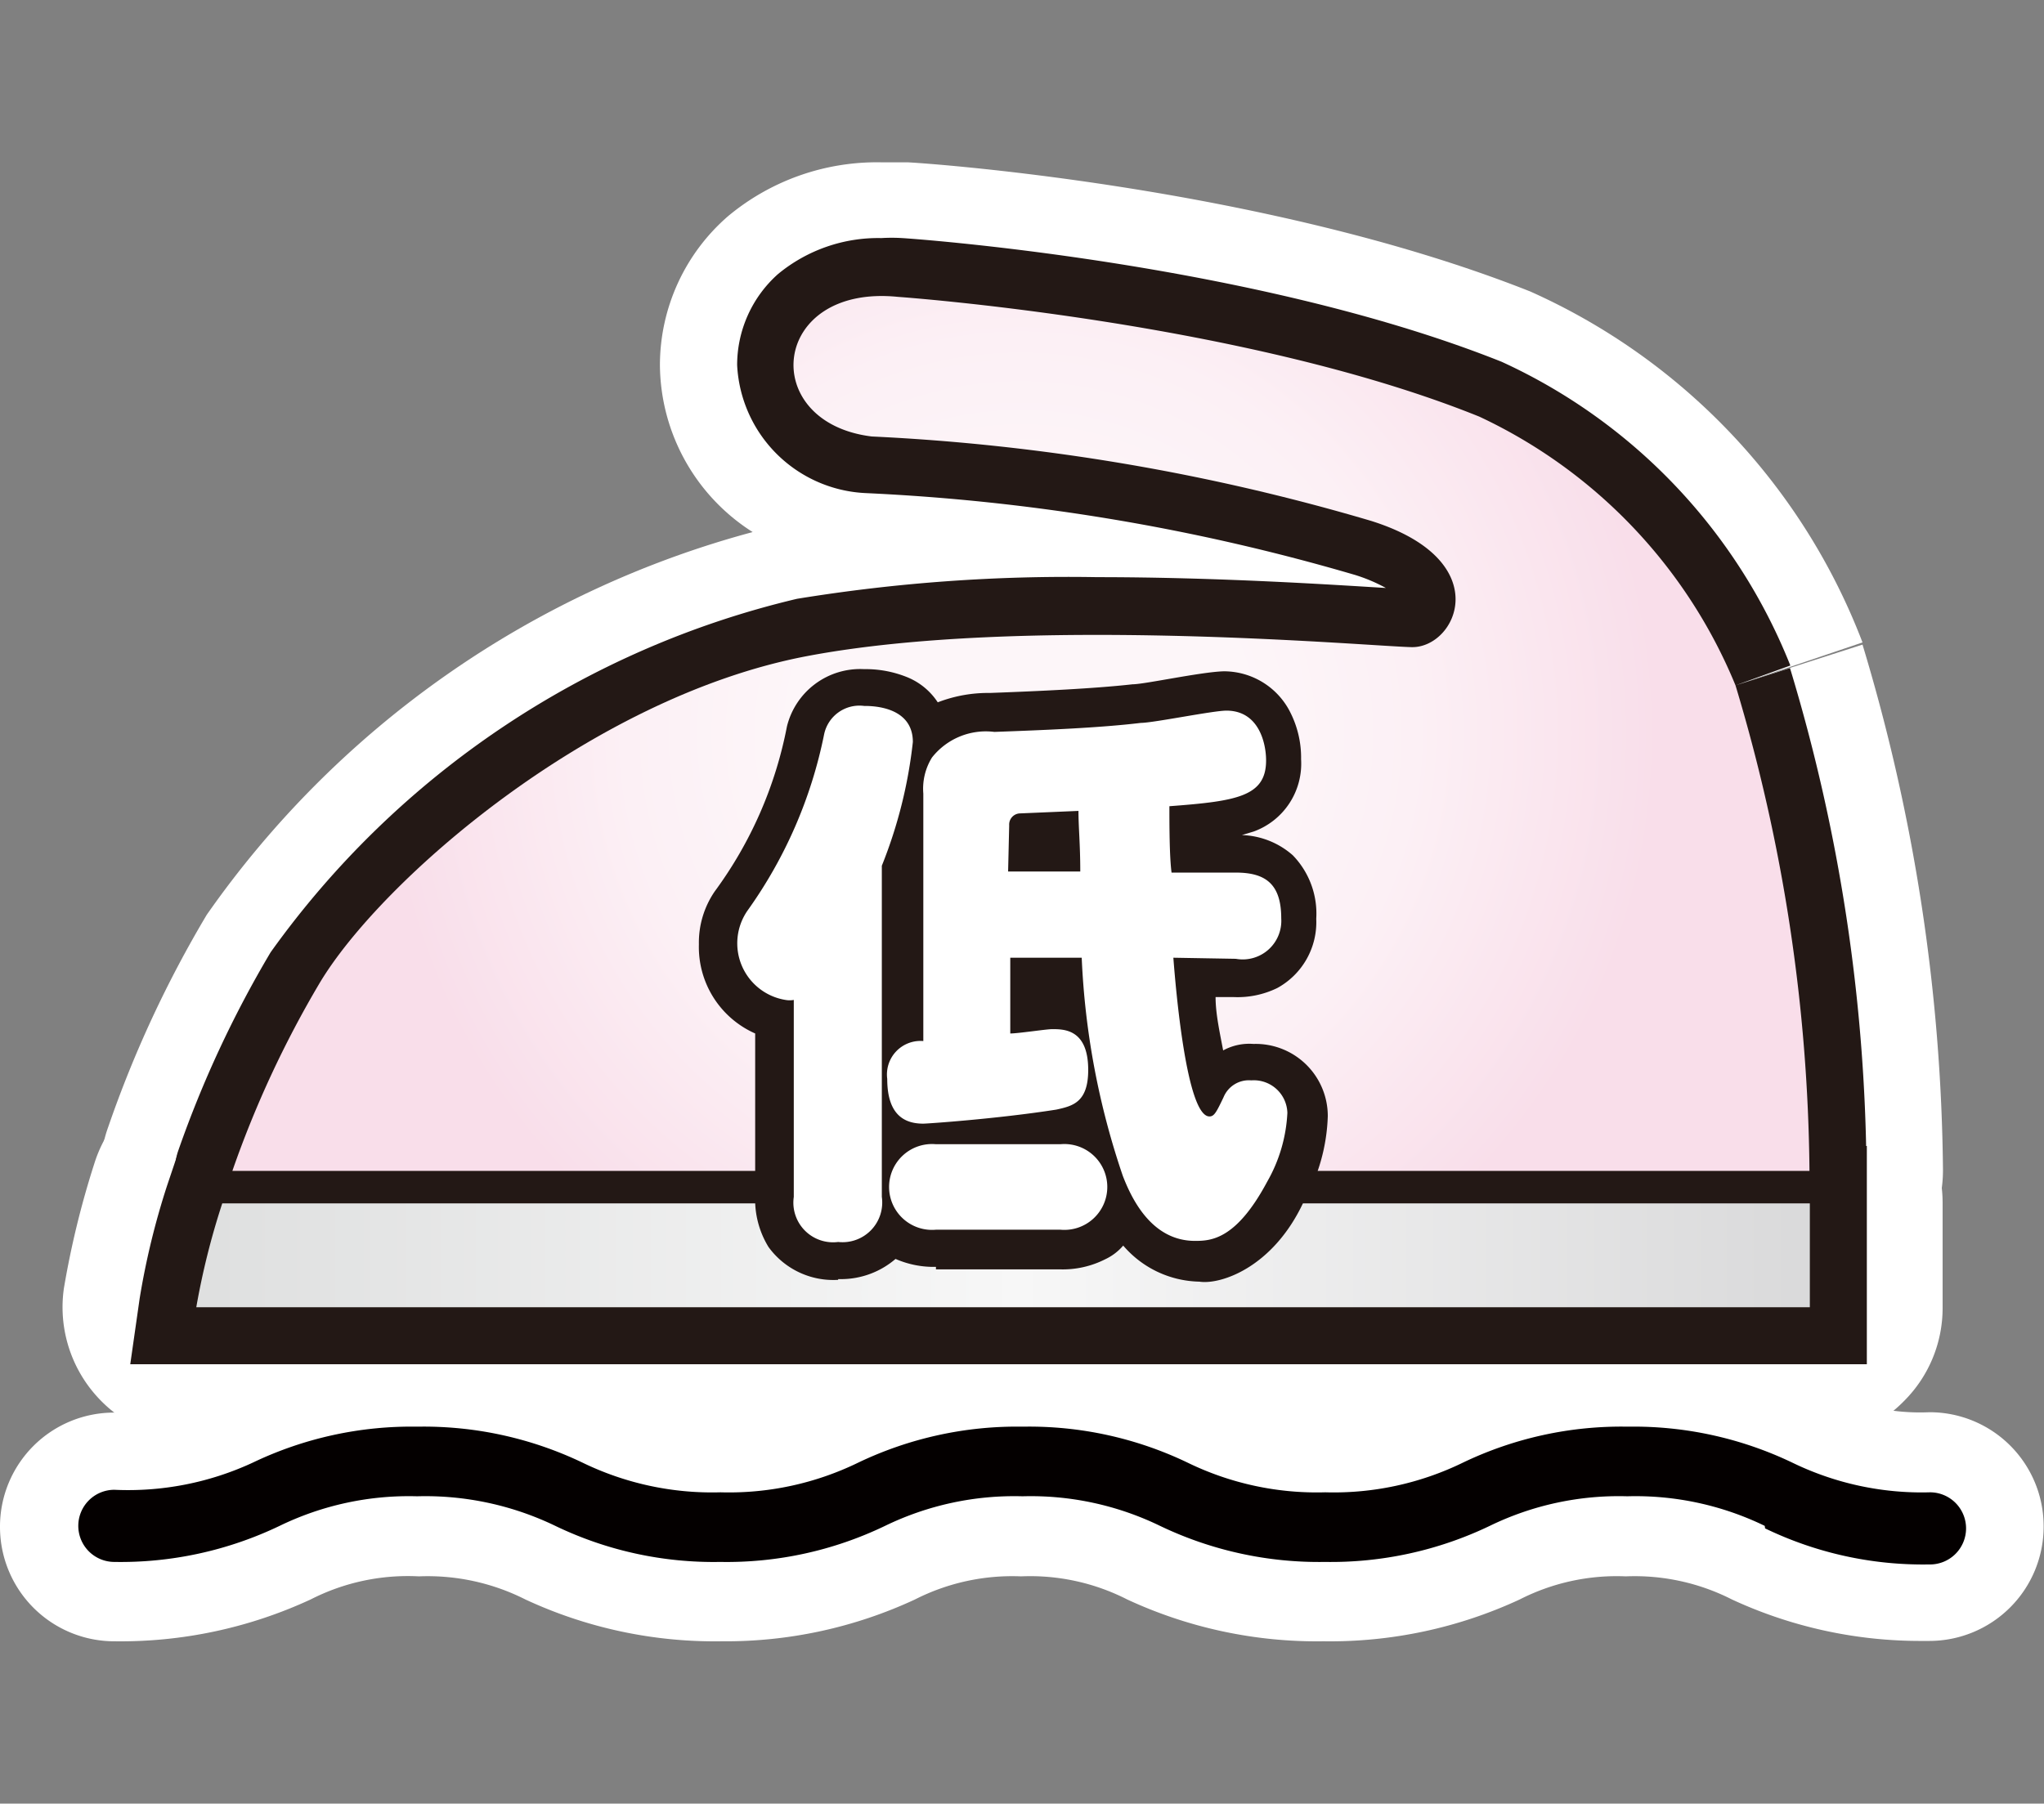 <svg id="icon" xmlns="http://www.w3.org/2000/svg" xmlns:xlink="http://www.w3.org/1999/xlink" viewBox="0 0 56.65 50"><rect x="0" y="0" width="56.65" height="50" fill="#808080" stroke="none"/><defs><style>.cls-1{fill:#fff;}.cls-2{fill:url(#linear-gradient);}.cls-3{fill:#231815;}.cls-4{fill:url(#linear-gradient-2);}.cls-5{fill:url(#radial-gradient);}.cls-6{fill:#040000;}</style><linearGradient id="linear-gradient" x1="28.29" y1="32.46" x2="28.29" y2="8.21" gradientUnits="userSpaceOnUse"><stop offset="0" stop-color="#f8d2e2"/><stop offset="0.27" stop-color="#fdf6f9"/><stop offset="1" stop-color="#f9deea"/></linearGradient><linearGradient id="linear-gradient-2" x1="5.44" y1="34.8" x2="50.16" y2="34.8" gradientUnits="userSpaceOnUse"><stop offset="0.01" stop-color="#dfe0e0"/><stop offset="0.51" stop-color="#f7f7f7"/><stop offset="0.99" stop-color="#dadadb"/></linearGradient><radialGradient id="radial-gradient" cx="28.29" cy="20.33" r="17.67" gradientUnits="userSpaceOnUse"><stop offset="0.35" stop-color="#fdf6f9"/><stop offset="0.62" stop-color="#fcf0f5"/><stop offset="0.96" stop-color="#f9e0eb"/><stop offset="1" stop-color="#f9deea"/></radialGradient></defs><title>03488</title><path class="cls-1" d="M6.44,36.16a3.71,3.71,0,0,1-3-1.56h0A3.69,3.69,0,0,1,3,31.24H3a31.56,31.56,0,0,1,2.73-5.88h0A27,27,0,0,1,20.86,14.75h0a5.53,5.53,0,0,1-2.57-4.63h0A5.47,5.47,0,0,1,20.17,6h0a6.44,6.44,0,0,1,4.26-1.5h0c.29,0,.56,0,.72,0h0c.18,0,9.8.62,17.26,3.58h0a17.49,17.49,0,0,1,9.21,9.73h0L48.1,19l-3.53,1.13a4.75,4.75,0,0,0-.88-1.6h0a4.79,4.79,0,0,1-3.71,3h0a3.48,3.48,0,0,1-.91.1h0c-1.11,0-4.58-.34-8.66-.34h0a40.3,40.3,0,0,0-7.33.53h0c-4.15.6-9.44,5-10.8,6.93h34a40.46,40.46,0,0,0-1.68-8.65h0L48.1,19l3.52-1.13a51.91,51.91,0,0,1,2.23,14.56h0a3.77,3.77,0,0,1-1.07,2.64h0a3.7,3.7,0,0,1-2.63,1.11H6.44ZM39.52,21.62h0Z"/><path class="cls-1" d="M5.44,39.94a3.71,3.71,0,0,1-2.8-1.28h0a3.69,3.69,0,0,1-.87-2.94h0a24.71,24.71,0,0,1,.84-3.45h0a3.7,3.7,0,0,1,3.53-2.61h44a3.68,3.68,0,0,1,2.62,1.08h0a3.68,3.68,0,0,1,1.08,2.62h0v.17h0v2.71h0a3.64,3.64,0,0,1-1.08,2.61h0a3.64,3.64,0,0,1-2.62,1.09H5.44Z"/><path class="cls-1" d="M48,44.34a5.94,5.94,0,0,0-2.94-.64h0a5.91,5.91,0,0,0-2.94.64h0a12.48,12.48,0,0,1-5.44,1.16h0a12.48,12.48,0,0,1-5.44-1.16h0a5.91,5.91,0,0,0-2.94-.64h0a5.94,5.94,0,0,0-2.94.64h0A12.44,12.44,0,0,1,20,45.5h0a12.44,12.44,0,0,1-5.44-1.16h0a6,6,0,0,0-2.95-.64h0a5.92,5.92,0,0,0-3,.64h0A12.53,12.53,0,0,1,3.17,45.5h0A3.17,3.17,0,0,1,0,42.33H0a3.16,3.16,0,0,1,3.17-3.17h0a6.05,6.05,0,0,0,3-.65h0a12.52,12.52,0,0,1,5.45-1.15h0A12.5,12.5,0,0,1,17,38.51h0a6.08,6.08,0,0,0,2.95.65h0a6,6,0,0,0,2.94-.65h0a12.5,12.5,0,0,1,5.44-1.15h0a12.47,12.47,0,0,1,5.44,1.15h0a5.94,5.94,0,0,0,2.94.64h0a5.94,5.94,0,0,0,2.94-.64h0a12.5,12.5,0,0,1,5.44-1.15h0a12.5,12.5,0,0,1,5.44,1.15h0a5.91,5.91,0,0,0,2.94.64h0a3.16,3.16,0,0,1,3.17,3.17h0a3.17,3.17,0,0,1-3.17,3.17h-.2A12.4,12.4,0,0,1,48,44.34Z"/><path class="cls-2" d="M48.1,19A14.17,14.17,0,0,0,41,11.55C34.44,8.9,24.89,8.23,24.89,8.23c-3.54-.36-3.9,3.48-.73,3.87A58.48,58.48,0,0,1,38,14.44c3.5,1.1,2.37,3.53,1.12,3.5s-10.77-.89-16.76.25S10.55,24.42,8.86,27.25a28.72,28.72,0,0,0-2.42,5.21H50.15A48.05,48.05,0,0,0,48.1,19Z"/><path class="cls-3" d="M6.44,34a1.57,1.57,0,0,1-1.29-.66h0a1.58,1.58,0,0,1-.21-1.44h0a30.26,30.26,0,0,1,2.56-5.5h0a25,25,0,0,1,14.59-9.8h0A46.65,46.65,0,0,1,30.41,16h0c3.36,0,6.52.21,8,.3h0a4.58,4.58,0,0,0-.85-.36h0A57.53,57.53,0,0,0,24,13.67h0a3.74,3.74,0,0,1-3.57-3.55h0A3.38,3.38,0,0,1,21.56,7.6h0a4.36,4.36,0,0,1,2.87-1h0a4.67,4.67,0,0,1,.57,0h0c.07,0,9.66.65,16.62,3.43h0a15.59,15.59,0,0,1,8,8.42h0L48.1,19l-1.51.48A12.84,12.84,0,0,0,40.43,13h0C34.22,10.5,24.79,9.8,24.73,9.81h0l-.3,0h0c-1,.08-.82.33-.86.33h0s-.1.24.79.4h0A59,59,0,0,1,38.5,12.93h0c2.06.6,3.45,2,3.45,3.68h0a2.87,2.87,0,0,1-2.52,2.89h0a1.13,1.13,0,0,1-.32,0h0c-.91,0-4.55-.33-8.7-.33h0a44,44,0,0,0-7.73.56h0c-5.33.93-11.15,6-12.46,8.31h0a29.18,29.18,0,0,0-1.45,2.81H48.51a45,45,0,0,0-1.92-11.41h0L48.1,19l1.51-.48a49.17,49.17,0,0,1,2.12,13.93h0a1.6,1.6,0,0,1-.46,1.14h0a1.57,1.57,0,0,1-1.12.47H6.44ZM39.31,19.52h0Zm-.15-3.17Z"/><path class="cls-4" d="M5.44,36.24H50.16V33.36h-44A20.69,20.69,0,0,0,5.44,36.24Z"/><path class="cls-3" d="M5.44,37.82H3.61L3.87,36a21,21,0,0,1,.76-3.13h0L5,31.77H51.74v1.76h0v2.71h0v1.58Z"/><path class="cls-5" d="M48.1,19A14.17,14.17,0,0,0,41,11.55C34.44,8.9,24.89,8.23,24.89,8.23c-3.54-.36-3.9,3.48-.73,3.87A58.48,58.48,0,0,1,38,14.44c3.5,1.1,2.37,3.53,1.12,3.5s-10.77-.89-16.76.25S10.55,24.42,8.86,27.25a28.72,28.72,0,0,0-2.42,5.21H50.15A48.05,48.05,0,0,0,48.1,19Z"/><path class="cls-4" d="M5.44,36.24H50.16V33.36h-44A20.69,20.69,0,0,0,5.44,36.24Z"/><path class="cls-6" d="M48.91,42.3a8.2,8.2,0,0,0-3.81-.82h0a8.17,8.17,0,0,0-3.81.82h0a10.18,10.18,0,0,1-4.57,1h0a10.18,10.18,0,0,1-4.57-1h0a8.2,8.2,0,0,0-3.81-.82h0a8.2,8.2,0,0,0-3.81.82h0a10.11,10.11,0,0,1-4.57,1h0a10.11,10.11,0,0,1-4.57-1h0a8.29,8.29,0,0,0-3.83-.82h0a8.2,8.2,0,0,0-3.81.82h0a10.19,10.19,0,0,1-4.58,1h0a1,1,0,0,1-1-1h0a1,1,0,0,1,1-1h0A8.21,8.21,0,0,0,7,40.55H7a10.18,10.18,0,0,1,4.57-1h0a10.19,10.19,0,0,1,4.58,1h0a8.21,8.21,0,0,0,3.82.82h0a8.17,8.17,0,0,0,3.81-.82h0a10.18,10.18,0,0,1,4.57-1h0a10.14,10.14,0,0,1,4.57,1h0a8.17,8.17,0,0,0,3.81.82h0a8.17,8.17,0,0,0,3.81-.82h0a10.14,10.14,0,0,1,4.57-1h0a10.18,10.18,0,0,1,4.57,1h0a8.2,8.2,0,0,0,3.81.82h0a1,1,0,0,1,1,1h0a1,1,0,0,1-1,1h-.06a10.05,10.05,0,0,1-4.51-1Z"/><path class="cls-3" d="M23.23,35.48a2.22,2.22,0,0,1-1.93-.91h0a2.51,2.51,0,0,1-.37-1.4h0V28.65a2.62,2.62,0,0,1-1.56-2.47h0a2.51,2.51,0,0,1,.44-1.47h0a11.31,11.31,0,0,0,2-4.57h0a2.09,2.09,0,0,1,2.14-1.59h0a3.06,3.06,0,0,1,1.16.21h0a1.84,1.84,0,0,1,.88.71h0a3.88,3.88,0,0,1,1.45-.26h0c1.36-.05,2.88-.12,3.95-.24h0c.33,0,1.88-.34,2.52-.36h0a2.06,2.06,0,0,1,1.81,1.06h0a2.78,2.78,0,0,1,.34,1.38h0a2,2,0,0,1-1.31,2h0l-.33.1h0a2.24,2.24,0,0,1,1.41.56h0a2.32,2.32,0,0,1,.65,1.76h0a2.08,2.08,0,0,1-1.08,1.92h0a2.51,2.51,0,0,1-1.23.25h-.48c0,.47.12,1,.21,1.48h0a1.51,1.51,0,0,1,.84-.18h0a2,2,0,0,1,2.06,2h0a5.14,5.14,0,0,1-.68,2.4h0c-.85,1.81-2.3,2.28-2.88,2.19h0a2.85,2.85,0,0,1-2.11-1h0a1.48,1.48,0,0,1-.5.38h0a2.6,2.6,0,0,1-1.23.28H25.94V33h3.64s0-.06,0-.12h0s0-.09,0-.11h0a.56.56,0,0,0-.19,0H25.94a.56.56,0,0,0-.19,0h0a.38.38,0,0,0,0,.13h0a.28.28,0,0,0,0,.1h.19v2.12a2.64,2.64,0,0,1-1.12-.22h0a2.32,2.32,0,0,1-1.49.56h-.1Zm0-2.11h.14s0-.11,0-.19h0v-9.4l.06-.17a14.1,14.1,0,0,0,.79-2.9h0a1.11,1.11,0,0,0-.29,0h-.09a13.86,13.86,0,0,1-2.25,5.17h0c-.15.25-.1.11-.12.33h0c0,.39.19.5.25.52h0L23,26.35v6.82a.92.92,0,0,0,0,.19h.17Zm7.82-7.88.06,1a21.19,21.19,0,0,0,1.06,5.71h0c.26.63.67,1.22,1.06,1.15h0a.12.12,0,0,1,.1,0h0c.11,0,.22,0,.92-1.07h0a3.87,3.87,0,0,0,.31-.75h0a1.3,1.3,0,0,1-1,.49h0c-1.2-.18-1.24-.9-1.44-1.27h0a8.55,8.55,0,0,1-.37-1.51h0c-.18-1.07-.26-2.18-.3-2.59h0l-.09-1.14h3a.43.43,0,0,0,0-.05h0c0-.1,0-.16,0-.2h-3l0-1c0-.44-.06-1.35-.06-1.88h0v-1l1-.07A8.4,8.4,0,0,0,34,21.05h0a1.07,1.07,0,0,0-.06-.32h0c-.22,0-1.87.28-2.23.33h0c-1.23.15-2.77.21-4.14.26h0c-.78.05-.79.1-.88.21h0c-.08.16-.06.06-.07.48h0v7.8l-.95.09h0c0,.07,0,.13,0,.17h0c.4,0,2.07-.14,3.42-.37h0v-.05h0v-.07h0l-.92.11h0l-1.19.16V25.49ZM25.72,32.8h0ZM29,29.43h0Zm3.53-1.83v0Zm1.9-2.13h0Zm-.55-4.77Zm-3.95,4.52h-3V22.88a1.38,1.38,0,0,1,1.16-1.37h.17l1.58-.08h0l1.12-.07v1.12c0,.45,0,.9,0,1.65h0l.05,1.1Z"/><path class="cls-1" d="M24.44,33.18a1.1,1.1,0,0,1-1.21,1.25A1.1,1.1,0,0,1,22,33.18V27.72a.63.63,0,0,1-.23,0,1.59,1.59,0,0,1-1.05-2.48,12.69,12.69,0,0,0,2.12-4.88,1,1,0,0,1,1.11-.79c.2,0,1.35,0,1.35,1A13,13,0,0,1,24.44,24Zm8.08-6.63c.06.79.36,4.4,1,4.4.13,0,.19-.11.39-.53a.76.76,0,0,1,.77-.47.93.93,0,0,1,1,.9,4.26,4.26,0,0,1-.56,1.91c-.86,1.61-1.56,1.64-2,1.64-1.21,0-1.76-1.18-2-1.8a21.55,21.55,0,0,1-1.14-6.05H28v2.1c.22,0,1-.12,1.16-.12.33,0,1,0,1,1.13,0,.9-.43,1-.88,1.1-1.66.26-3.59.39-3.69.39-.47,0-1-.19-1-1.24a.93.93,0,0,1,1-1.05V22a1.64,1.64,0,0,1,.24-1,1.9,1.9,0,0,1,1.73-.71c1.36-.05,2.9-.11,4.06-.25.34,0,2-.34,2.37-.34.91,0,1.1.92,1.1,1.38,0,1-.81,1.13-2.68,1.27,0,.48,0,1.39.06,1.84h1.78c.82,0,1.26.31,1.26,1.27a1.07,1.07,0,0,1-1.26,1.12Zm-6.58,7.54a1.19,1.19,0,1,1,0-2.37h3.45a1.19,1.19,0,1,1,0,2.37Zm2-9.93h2c0-.76-.05-1.22-.05-1.68l-1.64.07a.31.31,0,0,0-.28.33Z"/></svg>